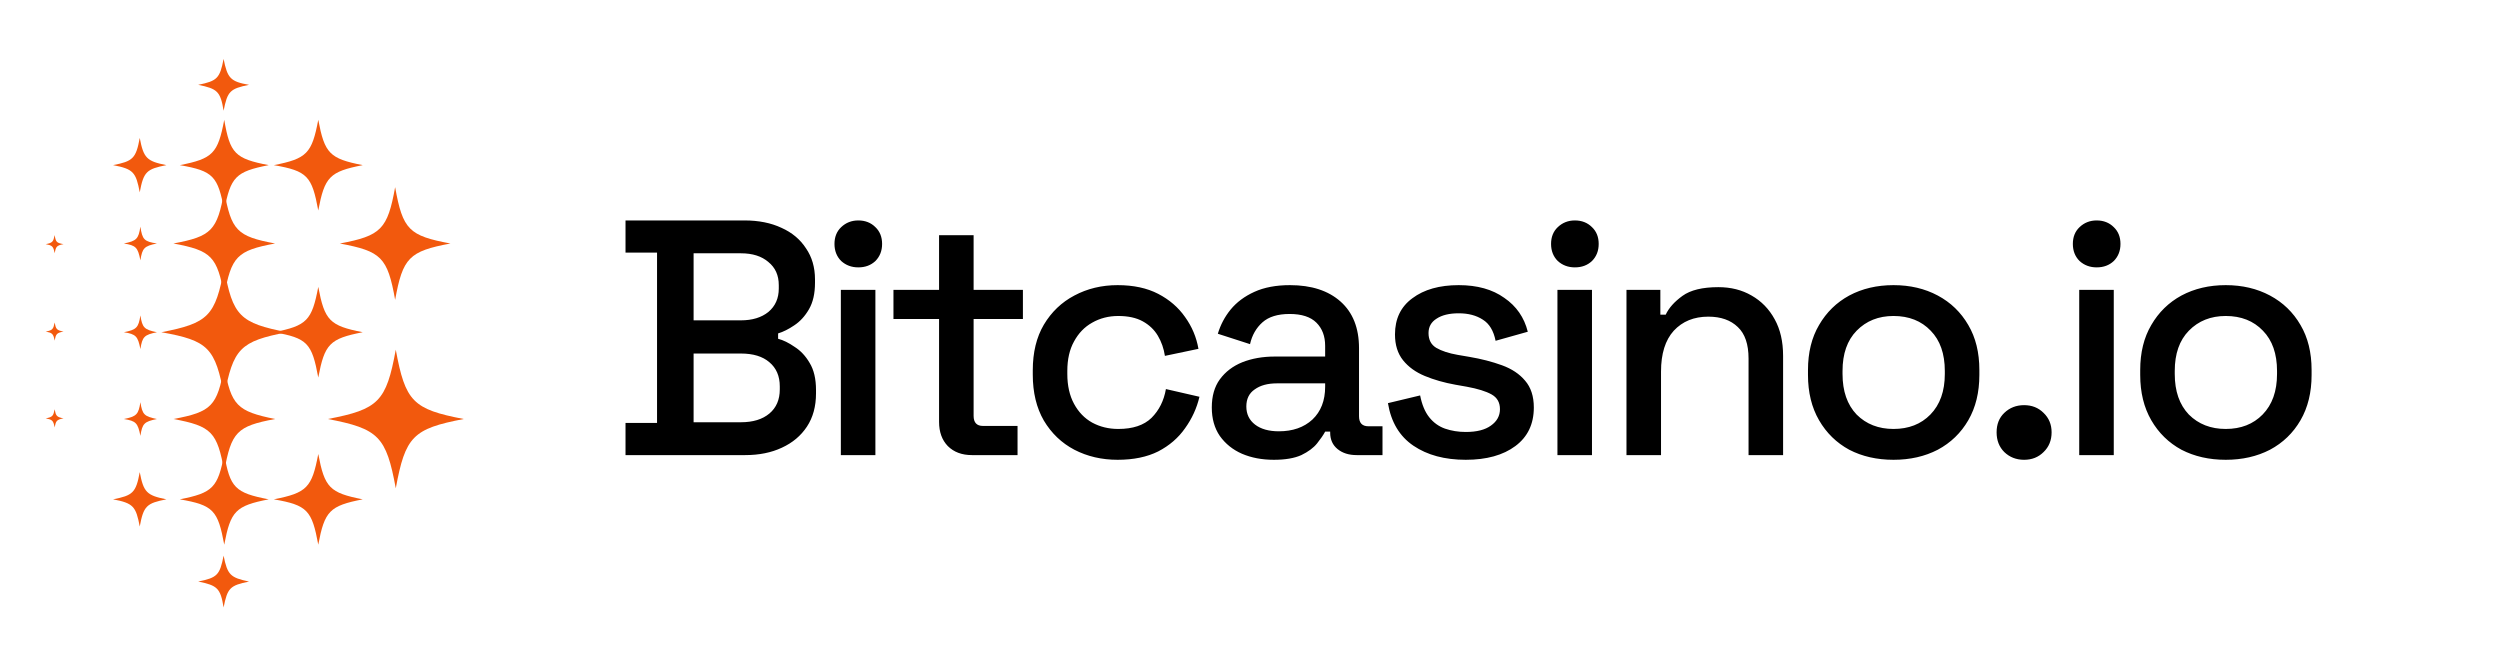 <svg width="1193" height="318" viewBox="0 0 1193 318" fill="none" xmlns="http://www.w3.org/2000/svg">
<path d="M298.497 217.174V201.817H313.541V120.552H298.497V105.195H355.31C362.032 105.195 367.9 106.368 372.914 108.715C377.928 110.954 381.823 114.207 384.597 118.473C387.477 122.632 388.918 127.591 388.918 133.35V134.95C388.918 140.069 387.958 144.281 386.037 147.587C384.117 150.894 381.769 153.453 378.995 155.266C376.328 157.079 373.767 158.358 371.314 159.105V161.665C373.767 162.304 376.382 163.584 379.156 165.504C382.036 167.317 384.437 169.876 386.357 173.182C388.385 176.489 389.398 180.808 389.398 186.14V187.74C389.398 193.925 387.958 199.204 385.077 203.577C382.196 207.949 378.195 211.308 373.074 213.655C368.06 216.001 362.245 217.174 355.63 217.174H298.497ZM330.984 201.497H353.55C359.311 201.497 363.845 200.11 367.153 197.338C370.46 194.565 372.114 190.726 372.114 185.82V184.38C372.114 179.474 370.46 175.635 367.153 172.862C363.952 170.09 359.418 168.703 353.55 168.703H330.984V201.497ZM330.984 152.866H353.55C358.991 152.866 363.365 151.533 366.673 148.867C369.98 146.094 371.634 142.361 371.634 137.669V136.069C371.634 131.377 369.98 127.698 366.673 125.032C363.472 122.259 359.098 120.872 353.55 120.872H330.984V152.866ZM401.254 217.174V138.309H417.738V217.174H401.254ZM409.576 127.591C406.376 127.591 403.655 126.578 401.414 124.552C399.281 122.419 398.214 119.699 398.214 116.393C398.214 113.087 399.281 110.421 401.414 108.395C403.655 106.262 406.376 105.195 409.576 105.195C412.884 105.195 415.605 106.262 417.738 108.395C419.872 110.421 420.939 113.087 420.939 116.393C420.939 119.699 419.872 122.419 417.738 124.552C415.605 126.578 412.884 127.591 409.576 127.591ZM463.806 217.174C459.005 217.174 455.164 215.734 452.284 212.855C449.51 209.975 448.123 206.136 448.123 201.337V152.226H426.358V138.309H448.123V112.234H464.606V138.309H488.132V152.226H464.606V198.458C464.606 201.657 466.1 203.257 469.087 203.257H485.571V217.174H463.806ZM533.331 219.414C525.756 219.414 518.874 217.814 512.686 214.614C506.605 211.415 501.75 206.776 498.123 200.697C494.602 194.618 492.842 187.313 492.842 178.781V176.702C492.842 168.17 494.602 160.918 498.123 154.946C501.75 148.867 506.605 144.228 512.686 141.028C518.874 137.722 525.756 136.069 533.331 136.069C540.906 136.069 547.361 137.456 552.696 140.229C558.03 143.001 562.298 146.681 565.498 151.267C568.805 155.853 570.94 160.918 571.9 166.464L555.896 169.823C555.362 166.304 554.242 163.104 552.535 160.225C550.828 157.345 548.428 155.053 545.334 153.346C542.239 151.64 538.345 150.787 533.651 150.787C529.063 150.787 524.902 151.853 521.168 153.986C517.541 156.013 514.66 158.998 512.526 162.944C510.392 166.784 509.326 171.476 509.326 177.022V178.461C509.326 184.007 510.392 188.752 512.526 192.699C514.66 196.645 517.541 199.63 521.168 201.657C524.902 203.683 529.063 204.696 533.651 204.696C540.586 204.696 545.867 202.937 549.495 199.417C553.122 195.791 555.416 191.206 556.376 185.66L572.38 189.339C571.1 194.778 568.805 199.79 565.498 204.376C562.298 208.962 558.03 212.642 552.696 215.414C547.361 218.081 540.906 219.414 533.331 219.414ZM607.875 219.414C602.22 219.414 597.153 218.454 592.672 216.534C588.297 214.614 584.776 211.788 582.11 208.056C579.549 204.323 578.269 199.79 578.269 194.458C578.269 189.019 579.549 184.54 582.11 181.021C584.776 177.395 588.351 174.675 592.832 172.862C597.419 171.05 602.594 170.143 608.356 170.143H632.361V165.024C632.361 160.438 630.974 156.759 628.2 153.986C625.426 151.213 621.158 149.827 615.397 149.827C609.742 149.827 605.421 151.16 602.434 153.826C599.447 156.492 597.473 159.958 596.513 164.224L581.149 159.265C582.43 154.999 584.456 151.16 587.231 147.747C590.111 144.228 593.898 141.401 598.593 139.269C603.288 137.136 608.942 136.069 615.557 136.069C625.799 136.069 633.854 138.682 639.723 143.908C645.59 149.134 648.525 156.546 648.525 166.144V198.618C648.525 201.817 650.018 203.417 653.006 203.417H659.727V217.174H647.404C643.67 217.174 640.629 216.214 638.282 214.295C635.935 212.375 634.762 209.762 634.762 206.456V205.976H632.361C631.507 207.576 630.227 209.442 628.52 211.575C626.813 213.708 624.305 215.574 620.998 217.174C617.691 218.667 613.317 219.414 607.875 219.414ZM610.276 205.816C616.891 205.816 622.225 203.95 626.28 200.217C630.334 196.378 632.361 191.152 632.361 184.54V182.94H609.316C604.941 182.94 601.42 183.9 598.753 185.82C596.086 187.633 594.752 190.352 594.752 193.978C594.752 197.605 596.139 200.484 598.913 202.617C601.687 204.749 605.475 205.816 610.276 205.816ZM699.455 219.414C689.426 219.414 681.104 217.174 674.489 212.695C667.875 208.216 663.82 201.444 662.326 192.379L677.69 188.699C678.543 193.072 679.984 196.538 682.011 199.097C684.038 201.657 686.545 203.47 689.533 204.536C692.626 205.603 695.934 206.136 699.455 206.136C704.683 206.136 708.684 205.123 711.458 203.097C714.338 201.07 715.779 198.458 715.779 195.258C715.779 192.059 714.445 189.712 711.778 188.219C709.11 186.727 705.163 185.5 699.935 184.54L694.494 183.58C689.159 182.621 684.305 181.234 679.93 179.421C675.556 177.608 672.089 175.102 669.528 171.903C666.967 168.703 665.687 164.597 665.687 159.585C665.687 152.119 668.461 146.361 674.009 142.308C679.557 138.149 686.919 136.069 696.094 136.069C704.949 136.069 712.205 138.096 717.859 142.148C723.62 146.094 727.354 151.48 729.061 158.305L713.698 162.624C712.738 157.825 710.711 154.466 707.617 152.546C704.523 150.52 700.682 149.507 696.094 149.507C691.613 149.507 688.092 150.36 685.532 152.066C682.971 153.666 681.691 155.959 681.691 158.945C681.691 162.144 682.918 164.491 685.372 165.984C687.932 167.477 691.346 168.596 695.614 169.343L701.215 170.303C706.87 171.263 712.045 172.596 716.739 174.302C721.433 176.009 725.114 178.461 727.781 181.661C730.552 184.86 731.942 189.126 731.942 194.458C731.942 202.35 729.01 208.483 723.14 212.855C717.272 217.227 709.377 219.414 699.455 219.414ZM743.21 217.174V138.309H759.693V217.174H743.21ZM751.532 127.591C748.331 127.591 745.61 126.578 743.37 124.552C741.231 122.419 740.169 119.699 740.169 116.393C740.169 113.087 741.231 110.421 743.37 108.395C745.61 106.262 748.331 105.195 751.532 105.195C754.834 105.195 757.555 106.262 759.693 108.395C761.825 110.421 762.894 113.087 762.894 116.393C762.894 119.699 761.825 122.419 759.693 124.552C757.555 126.578 754.834 127.591 751.532 127.591ZM776.155 217.174V138.309H792.319V150.147H794.88C796.371 146.947 799.041 143.961 802.882 141.188C806.722 138.416 812.425 137.029 820.005 137.029C825.978 137.029 831.259 138.362 835.849 141.028C840.541 143.695 844.222 147.48 846.891 152.386C849.554 157.185 850.892 162.997 850.892 169.823V217.174H834.409V171.103C834.409 164.277 832.699 159.265 829.287 156.066C825.869 152.759 821.177 151.107 815.204 151.107C808.374 151.107 802.881 153.346 798.721 157.825C794.661 162.304 792.639 168.81 792.639 177.342V217.174H776.155ZM903.581 219.414C895.681 219.414 888.639 217.814 882.456 214.614C876.375 211.308 871.574 206.616 868.053 200.537C864.532 194.458 862.771 187.26 862.771 178.941V176.542C862.771 168.223 864.532 161.078 868.053 155.106C871.574 149.027 876.375 144.335 882.456 141.028C888.639 137.722 895.681 136.069 903.581 136.069C911.474 136.069 918.515 137.722 924.706 141.028C930.889 144.335 935.748 149.027 939.269 155.106C942.79 161.078 944.55 168.223 944.55 176.542V178.941C944.55 187.26 942.79 194.458 939.269 200.537C935.748 206.616 930.889 211.308 924.706 214.614C918.515 217.814 911.474 219.414 903.581 219.414ZM903.581 204.696C910.833 204.696 916.704 202.404 921.185 197.818C925.768 193.125 928.066 186.673 928.066 178.461V177.022C928.066 168.81 925.826 162.411 921.345 157.825C916.864 153.133 910.943 150.787 903.581 150.787C896.43 150.787 890.56 153.133 885.977 157.825C881.496 162.411 879.255 168.81 879.255 177.022V178.461C879.255 186.673 881.496 193.125 885.977 197.818C890.56 202.404 896.43 204.696 903.581 204.696ZM965.901 219.414C962.162 219.414 959.019 218.187 956.458 215.734C954 213.282 952.778 210.135 952.778 206.296C952.778 202.457 954 199.364 956.458 197.018C959.019 194.565 962.162 193.339 965.901 193.339C969.632 193.339 972.724 194.565 975.183 197.018C977.743 199.47 979.024 202.564 979.024 206.296C979.024 210.135 977.743 213.282 975.183 215.734C972.724 218.187 969.632 219.414 965.901 219.414ZM992.205 217.174V138.309H1008.69V217.174H992.205ZM1000.53 127.591C997.326 127.591 994.605 126.578 992.365 124.552C990.226 122.419 989.164 119.699 989.164 116.393C989.164 113.087 990.226 110.421 992.365 108.395C994.605 106.262 997.326 105.195 1000.53 105.195C1003.83 105.195 1006.55 106.262 1008.69 108.395C1010.82 110.421 1011.89 113.087 1011.89 116.393C1011.89 119.699 1010.82 122.419 1008.69 124.552C1006.55 126.578 1003.83 127.591 1000.53 127.591ZM1062.12 219.414C1054.22 219.414 1047.18 217.814 1040.99 214.614C1034.91 211.308 1030.11 206.616 1026.59 200.537C1023.07 194.458 1021.31 187.26 1021.31 178.941V176.542C1021.31 168.223 1023.07 161.078 1026.59 155.106C1030.11 149.027 1034.91 144.335 1040.99 141.028C1047.18 137.722 1054.22 136.069 1062.12 136.069C1070.01 136.069 1077.05 137.722 1083.24 141.028C1089.43 144.335 1094.29 149.027 1097.81 155.106C1101.33 161.078 1103.09 168.223 1103.09 176.542V178.941C1103.09 187.26 1101.33 194.458 1097.81 200.537C1094.29 206.616 1089.43 211.308 1083.24 214.614C1077.05 217.814 1070.01 219.414 1062.12 219.414ZM1062.12 204.696C1069.37 204.696 1075.24 202.404 1079.72 197.818C1084.31 193.125 1086.6 186.673 1086.6 178.461V177.022C1086.6 168.81 1084.36 162.411 1079.88 157.825C1075.4 153.133 1069.48 150.787 1062.12 150.787C1054.97 150.787 1049.1 153.133 1044.51 157.825C1040.03 162.411 1037.79 168.81 1037.79 177.022V178.461C1037.79 186.673 1040.03 193.125 1044.51 197.818C1049.1 202.404 1054.97 204.696 1062.12 204.696Z" fill="black"/>
<path d="M128.229 78.806C112.464 81.896 110.039 84.369 107.008 100.439C103.976 84.06 101.854 81.587 85.787 78.806C101.551 75.715 103.976 73.243 107.008 57.172C109.736 73.243 112.161 75.715 128.229 78.806Z" fill="#F2590D"/>
<path d="M118.834 40.479C109.739 42.334 108.527 43.57 106.707 52.841C105.191 43.57 103.676 42.334 94.582 40.479C103.676 38.625 104.889 37.389 106.707 28.117C108.527 37.389 110.042 38.934 118.834 40.479Z" fill="#F2590D"/>
<path d="M118.834 277.518C109.739 279.372 108.527 280.609 106.707 289.88C105.191 280.609 103.676 279.372 94.582 277.518C103.676 275.664 104.889 274.428 106.707 265.156C108.527 274.428 110.042 275.664 118.834 277.518Z" fill="#F2590D"/>
<path d="M131.265 116.19C113.076 119.589 110.347 122.371 107.013 141.223C103.678 122.371 100.95 119.589 82.761 116.19C100.95 112.79 103.678 110.009 107.013 91.156C110.347 110.009 113.076 112.79 131.265 116.19Z" fill="#F2590D"/>
<path d="M214.934 116.2C195.229 119.909 192.198 122.999 188.56 143.088C184.922 122.69 181.89 119.909 162.186 116.2C181.89 112.491 184.922 109.401 188.56 89.312C192.198 109.71 195.229 112.491 214.934 116.2Z" fill="#F2590D"/>
<path d="M221.303 199.951C197.05 204.587 193.413 208.296 188.865 233.02C184.318 208.296 180.68 204.587 156.428 199.951C180.68 195.316 184.318 191.607 188.865 166.883C193.413 191.607 197.05 195.316 221.303 199.951Z" fill="#F2590D"/>
<path d="M131.265 199.955C113.076 203.354 110.347 206.136 107.013 224.988C103.678 206.136 100.95 203.354 82.761 199.955C100.95 196.556 103.678 193.774 107.013 174.922C110.347 193.465 113.076 196.247 131.265 199.955Z" fill="#F2590D"/>
<path d="M137.017 158.534C114.583 162.86 111.249 166.26 107.004 189.13C102.76 165.951 99.426 162.551 76.992 158.534C99.426 154.207 102.76 150.807 107.004 127.938C110.945 150.807 114.583 154.207 137.017 158.534Z" fill="#F2590D"/>
<path d="M173.096 78.806C157.333 81.896 154.908 84.369 151.876 100.439C148.844 84.06 146.722 81.587 130.655 78.806C146.419 75.715 148.844 73.243 151.876 57.172C154.908 73.243 157.333 75.715 173.096 78.806Z" fill="#F2590D"/>
<path d="M79.419 78.8C70.021 80.655 68.505 81.891 66.687 91.781C64.868 82.2 63.655 80.655 53.954 78.8C63.352 76.946 64.868 75.71 66.687 65.82C68.505 75.401 70.021 76.946 79.419 78.8Z" fill="#F2590D"/>
<path d="M74.879 116.192C68.816 117.428 67.907 118.355 66.997 124.227C65.785 118.046 64.875 117.119 59.115 116.192C65.178 114.956 66.088 114.029 66.997 108.156C67.907 114.338 68.816 115.265 74.879 116.192Z" fill="#F2590D"/>
<path d="M74.879 158.543C68.816 159.779 67.907 160.707 66.997 166.579C65.785 160.398 64.875 159.47 59.115 158.543C65.178 157.307 66.088 156.38 66.997 150.508C67.907 156.38 68.816 157.307 74.879 158.543Z" fill="#F2590D"/>
<path d="M74.879 199.957C68.816 201.194 67.907 202.121 66.997 207.993C65.785 201.812 64.875 200.885 59.115 199.957C65.178 198.721 66.088 197.794 66.997 191.922C67.907 197.794 68.816 198.721 74.879 199.957Z" fill="#F2590D"/>
<path d="M30.312 199.64C26.977 200.258 26.674 200.876 26.067 203.966C25.461 200.567 24.855 200.258 21.823 199.64C25.158 199.022 25.461 198.404 26.067 195.312C26.674 198.404 26.977 199.022 30.312 199.64Z" fill="#F2590D"/>
<path d="M30.312 158.226C26.977 158.844 26.674 159.462 26.067 162.552C25.461 159.153 24.855 158.844 21.823 158.226C25.158 157.608 25.461 156.989 26.067 153.898C26.674 156.989 26.977 157.608 30.312 158.226Z" fill="#F2590D"/>
<path d="M30.312 116.507C26.977 117.125 26.674 117.743 26.067 120.833C25.461 117.434 24.855 117.125 21.823 116.507C25.158 115.889 25.461 115.271 26.067 112.18C26.674 115.58 26.977 115.889 30.312 116.507Z" fill="#F2590D"/>
<path d="M79.419 238.277C70.021 240.131 68.505 241.367 66.687 251.257C64.868 241.676 63.655 240.131 53.954 238.277C63.352 236.423 64.868 235.187 66.687 225.297C68.505 234.878 70.021 236.423 79.419 238.277Z" fill="#F2590D"/>
<path d="M173.096 158.532C157.333 161.623 154.908 164.095 151.876 180.166C148.844 163.786 146.722 161.314 130.655 158.532C146.419 155.442 148.844 152.97 151.876 136.898C154.908 152.97 157.333 155.442 173.096 158.532Z" fill="#F2590D"/>
<path d="M128.229 238.282C112.464 241.373 110.039 243.845 107.008 259.916C103.976 243.536 101.854 241.064 85.787 238.282C101.551 235.192 103.976 232.72 107.008 216.648C109.736 232.72 112.161 235.192 128.229 238.282Z" fill="#F2590D"/>
<path d="M173.096 238.282C157.333 241.373 154.908 243.845 151.876 259.916C148.844 243.536 146.722 241.064 130.655 238.282C146.419 235.192 148.844 232.72 151.876 216.648C154.908 232.72 157.333 235.192 173.096 238.282Z" fill="#F2590D"/>
</svg>
